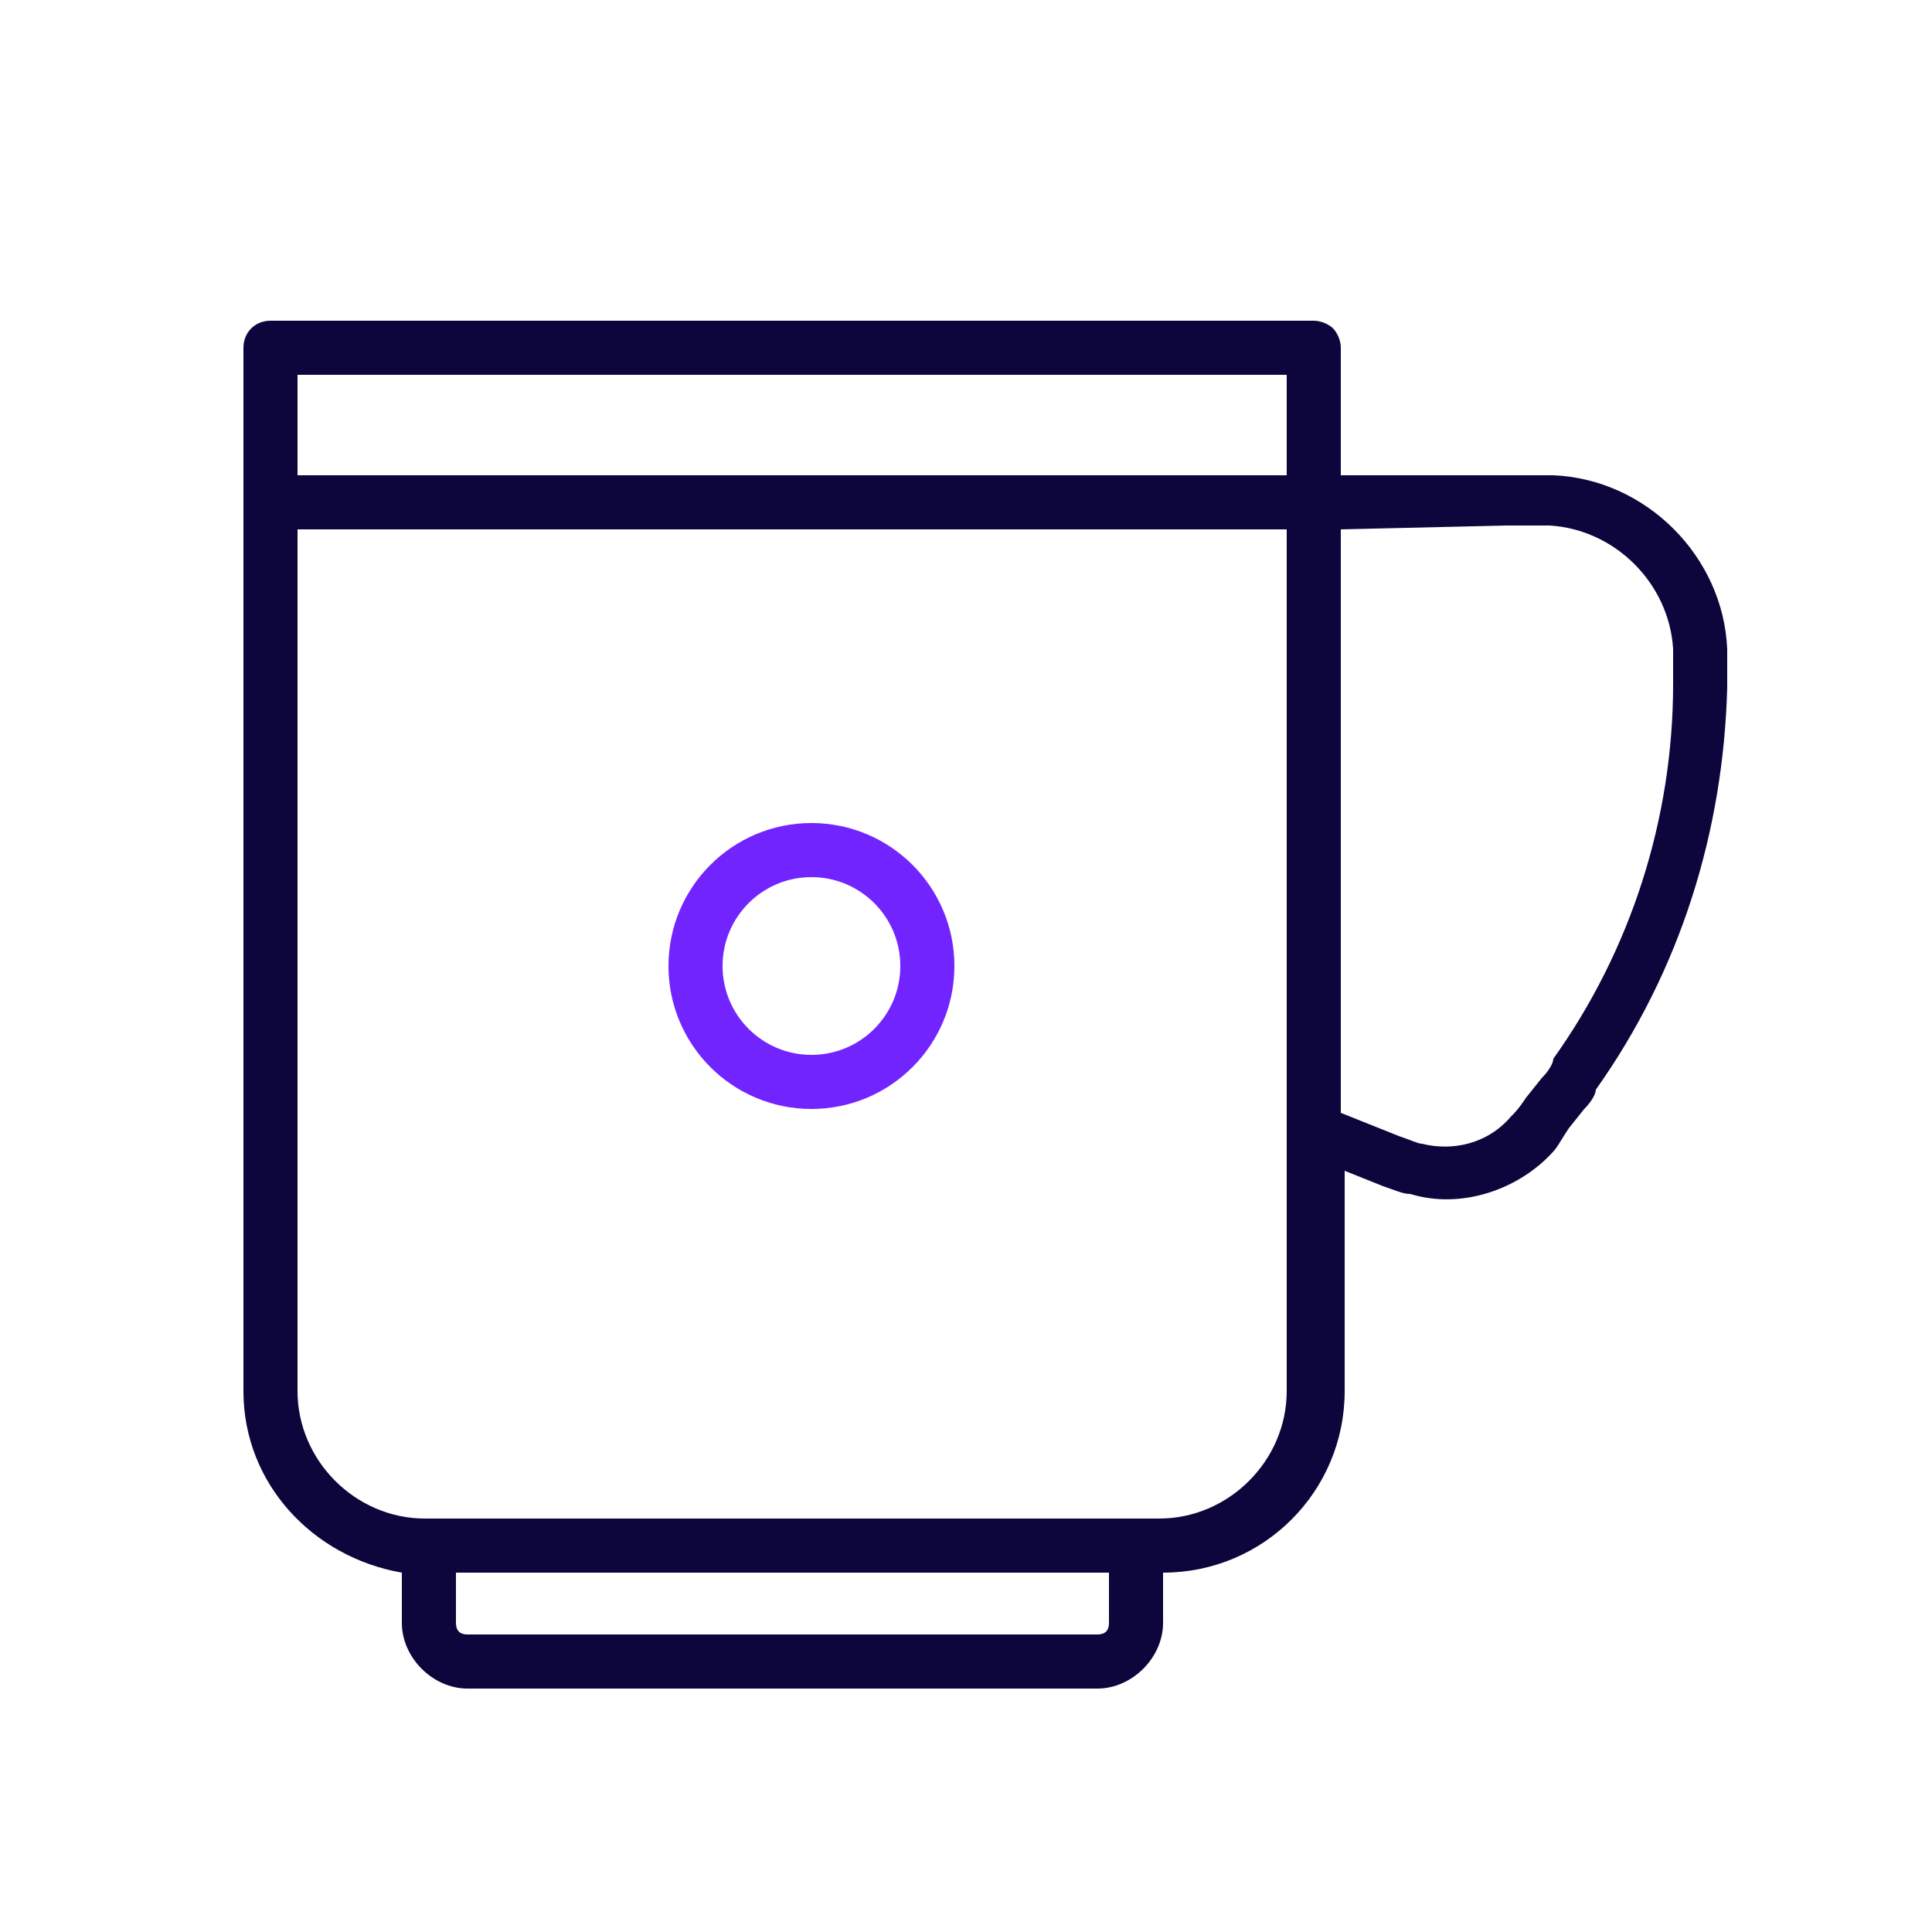 <?xml version="1.0" encoding="utf-8"?>
<!-- Generator: Adobe Illustrator 26.3.1, SVG Export Plug-In . SVG Version: 6.00 Build 0)  -->
<svg version="1.1" id="Layer_1" xmlns="http://www.w3.org/2000/svg" xmlns:xlink="http://www.w3.org/1999/xlink" x="0px" y="0px"
	 viewBox="0 0 50 50" style="enable-background:new 0 0 50 50;" xml:space="preserve">
<style type="text/css">
	.st0{fill-rule:evenodd;clip-rule:evenodd;fill:#0C063C;}
	.st1{fill:none;stroke:#7224FF;stroke-width:1.4;stroke-linecap:round;stroke-linejoin:round;}
</style>
<path class="st0" d="M7,8.3C6.6,8.3,6.3,8.6,6.3,9v27c0,2.4,1.8,4.3,4.1,4.7V42c0,0.9,0.8,1.7,1.7,1.7h16.3c0.9,0,1.7-0.8,1.7-1.7
	v-1.3c2.6,0,4.7-2.1,4.7-4.7v-5.7l1,0.4l0,0c0.3,0.1,0.5,0.2,0.7,0.2c1.3,0.4,2.8-0.1,3.7-1.1c0.1-0.1,0.2-0.3,0.4-0.6l0,0l0,0
	l0.4-0.5v0l0,0c0.2-0.2,0.3-0.4,0.3-0.5c2.2-3.1,3.3-6.7,3.4-10.4c0-0.1,0-0.3,0-0.6v0v0l0,0c0-0.2,0-0.3,0-0.4
	c-0.1-2.4-2.1-4.4-4.5-4.5c-0.1,0-0.2,0-0.4,0h0H39h-4.3V9c0-0.2-0.1-0.4-0.2-0.5c-0.1-0.1-0.3-0.2-0.5-0.2H7z M34.7,13.7v15.1
	l1.5,0.6c0.3,0.1,0.5,0.2,0.6,0.2c0.8,0.2,1.7,0,2.3-0.7c0.1-0.1,0.2-0.2,0.4-0.5l0.4-0.5c0.2-0.2,0.3-0.4,0.3-0.5
	c2-2.8,3.1-6.2,3.1-9.7c0-0.1,0-0.3,0-0.6c0-0.2,0-0.3,0-0.3c-0.1-1.7-1.5-3.1-3.2-3.2c-0.1,0-0.1,0-0.3,0H39L34.7,13.7L34.7,13.7z
	 M33.3,29.3V13.7H7.7V36c0,1.8,1.5,3.3,3.3,3.3h0h18c0.1,0,0.1,0,0.2,0c0,0,0.1,0,0.2,0H30c1.8,0,3.3-1.5,3.3-3.3V29.3
	C33.3,29.3,33.3,29.3,33.3,29.3z M7.7,12.3V9.7h25.6v2.6C33.3,12.3,7.7,12.3,7.7,12.3z M11.8,42v-1.3h16.9V42c0,0.2-0.1,0.3-0.3,0.3
	H12.1C11.9,42.3,11.8,42.2,11.8,42z"/>
<circle class="st1" cx="21" cy="25" r="3"/>
</svg>
